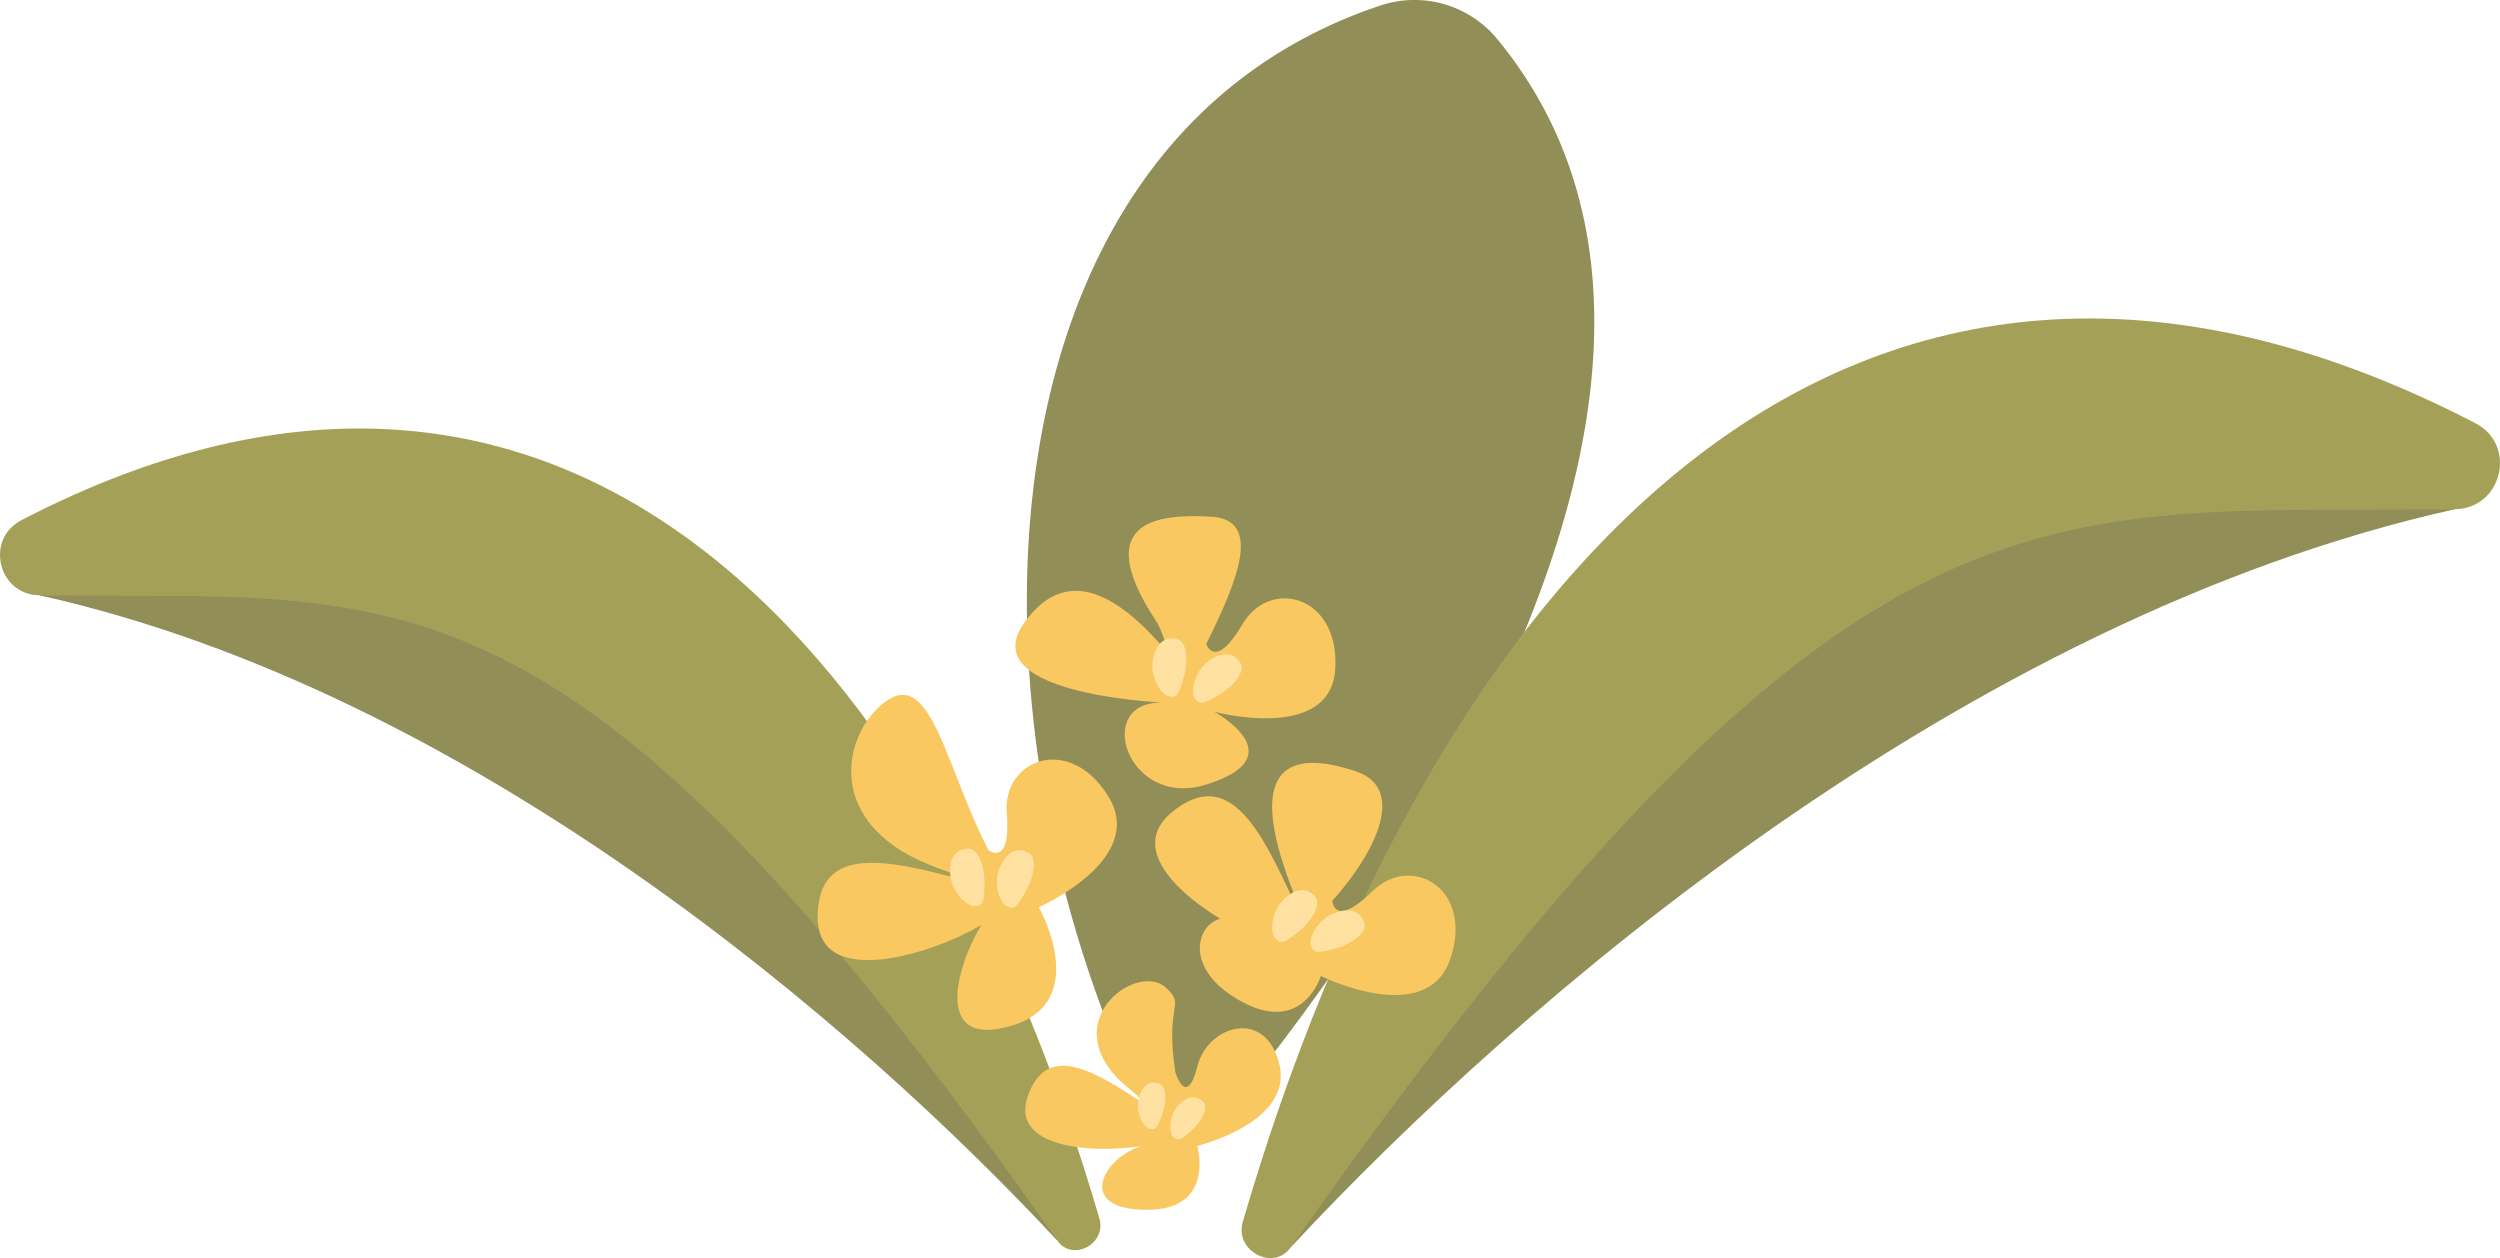 <svg xmlns="http://www.w3.org/2000/svg" viewBox="0 0 818.802 412.053"><g id="图层_2" data-name="图层 2"><g id="图层_1-2" data-name="图层 1"><path d="M378.681,370.9c-66.638-129.39-63.451-323.449,73.457-369.1a35.135,35.135,0,0,1,38.2,10.937c97.1,117.9-55.225,312.4-95.519,359.94A9.777,9.777,0,0,1,378.681,370.9Z" style="fill:#918e58"/><path d="M422.8,408.467c74.5-80.07,219.624-205.718,381.24-241.687-91.071-34.091-124.6-32.486-181.1,10.507S454.947,325.188,422.8,408.467Z" style="fill:#918e58"/><path d="M407.028,400.2c61.418-210.528,197.7-368.338,403.7-261.6,13.785,7.142,8.827,27.974-6.7,28.177C667.612,168.566,606.389,147.229,422.8,408.467,417.113,416.566,404.256,409.7,407.028,400.2Z" style="fill:#a5a057"/><path d="M346.279,406.319C281.138,336.3,154.23,226.429,12.905,194.976c79.637-29.811,108.959-28.407,158.36,9.188S318.172,333.5,346.279,406.319Z" style="fill:#918e58"/><path d="M360.075,399.09C306.368,215,187.192,77,7.056,170.336-5,176.582-.663,194.8,12.913,194.976c119.3,1.562,172.831-17.1,333.366,211.343C351.256,413.4,362.5,407.4,360.075,399.09Z" style="fill:#a5a057"/><path d="M363.06,260.909c-12.675-20.643-34.766-12.313-33.317,5.432s-5.976,12.132-5.976,12.132c-13.581-26.075-18.47-58.125-32.593-49.433s-23.359,39.655,13.58,54.322c4.113,1.633,7.541,2.839,10.394,3.7l-.805.8c-22.453-5.817-46.528-12.106-46.528,12.52s39.474,11.227,53.6,2.535c-8.329,13.762-15.934,40.923,10.14,32.956s8.692-38.75,8.692-38.75S375.735,281.551,363.06,260.909Z" style="fill:#f9c860"/><path d="M322.447,289.118c0,6.166-.435,7.639-3.291,7.639s-7.992-5.116-7.992-11.283,3.255-7.522,6.111-7.522S322.447,282.951,322.447,289.118Z" style="fill:#ffe1a1"/><path d="M336.145,291.583c-2.926,5.428-4.008,6.519-6.522,5.164s-4.607-8.3-1.681-13.724,6.435-5.077,8.949-3.722S339.071,286.155,336.145,291.583Z" style="fill:#ffe1a1"/><path d="M419.085,348.883c-4.27-18.852-23.5-13.3-26.971.473s-7.145,1.913-7.145,1.913c-3.557-23.188,3.593-21.559-3.032-27.733-9.68-9.023-37.209,11.682-13.074,32.256,2.687,2.29,4.967,4.083,6.9,5.465l-.815.4c-15.466-10.165-32.036-21.1-38.365-2.5s26.934,18.627,39.837,15.691c-12.558,1.4-25.45,19.718-3.751,21.292,26.051,1.891,19.466-20.829,19.466-20.829S423.354,367.734,419.085,348.883Z" style="fill:#f9c860"/><path d="M380.749,364.687c-1.585,4.658-2.292,5.659-4.45,4.925s-4.722-5.919-3.137-10.577,4.392-4.846,6.55-4.112S382.333,360.029,380.749,364.687Z" style="fill:#ffe1a1"/><path d="M390.463,370.07c-3.606,3.349-4.7,3.894-6.254,2.224s-1.348-7.451,2.257-10.8,6.166-2.181,7.717-.511S394.068,366.722,390.463,370.07Z" style="fill:#ffe1a1"/><path d="M437.32,219.148c1.5-24.178-21.369-30.061-30.385-14.708s-11.863,6.492-11.863,6.492c10.51-21.174,18.3-40.68,1.749-41.687s-40.141.669-18.347,33.905c2.427,3.7,2.768,7.511,4.609,9.854l-1.121.194c-15.028-17.667-32.469-29.186-46.625-9.036s29.346,25,45.9,26.01c-23.5-1.222-12.421,34.854,13.642,26.849,29.893-9.181,2.835-23.9,2.835-23.9S435.826,243.325,437.32,219.148Z" style="fill:#f9c860"/><path d="M387.782,221.492c-1.6,5.955-2.4,7.265-5.16,6.524s-6.391-7.014-4.792-12.969,5.1-6.421,7.853-5.68S389.381,215.536,387.782,221.492Z" style="fill:#ffe1a1"/><path d="M399.489,227.43c-5.265,3.21-6.749,3.606-8.236,1.167s.208-9.487,5.472-12.7,8.117-1.137,9.6,1.3S404.754,224.219,399.489,227.43Z" style="fill:#ffe1a1"/><path d="M475.035,313.993c7.747-22.952-12.793-34.593-25.5-22.122s-13.146,3.175-13.146,3.175c15.668-17.7,23.472-37.1,7.754-42.389s-36.055-6.859-23.68,30.91c1.378,4.2,2.646,7.612,3.812,10.353l-1.132-.105c-9.9-20.974-20.48-43.5-39.4-27.734s16.641,37.515,32.359,42.8c-16.183-21.14-35.506,2.285-12.695,17.219s29.2-6.459,29.2-6.459S467.288,336.944,475.035,313.993Z" style="fill:#f9c860"/><path d="M425.579,304.9c-4.738,3.947-6.148,4.556-7.976,2.362s-1.185-9.415,3.553-13.363,7.863-2.313,9.691-.119S430.316,300.951,425.579,304.9Z" style="fill:#ffe1a1"/><path d="M437.608,310.582c-5.919,1.726-7.455,1.721-8.255-1.02s2.674-9.106,8.594-10.832,8.132,1.019,8.932,3.76S443.528,308.855,437.608,310.582Z" style="fill:#ffe1a1"/></g></g></svg>